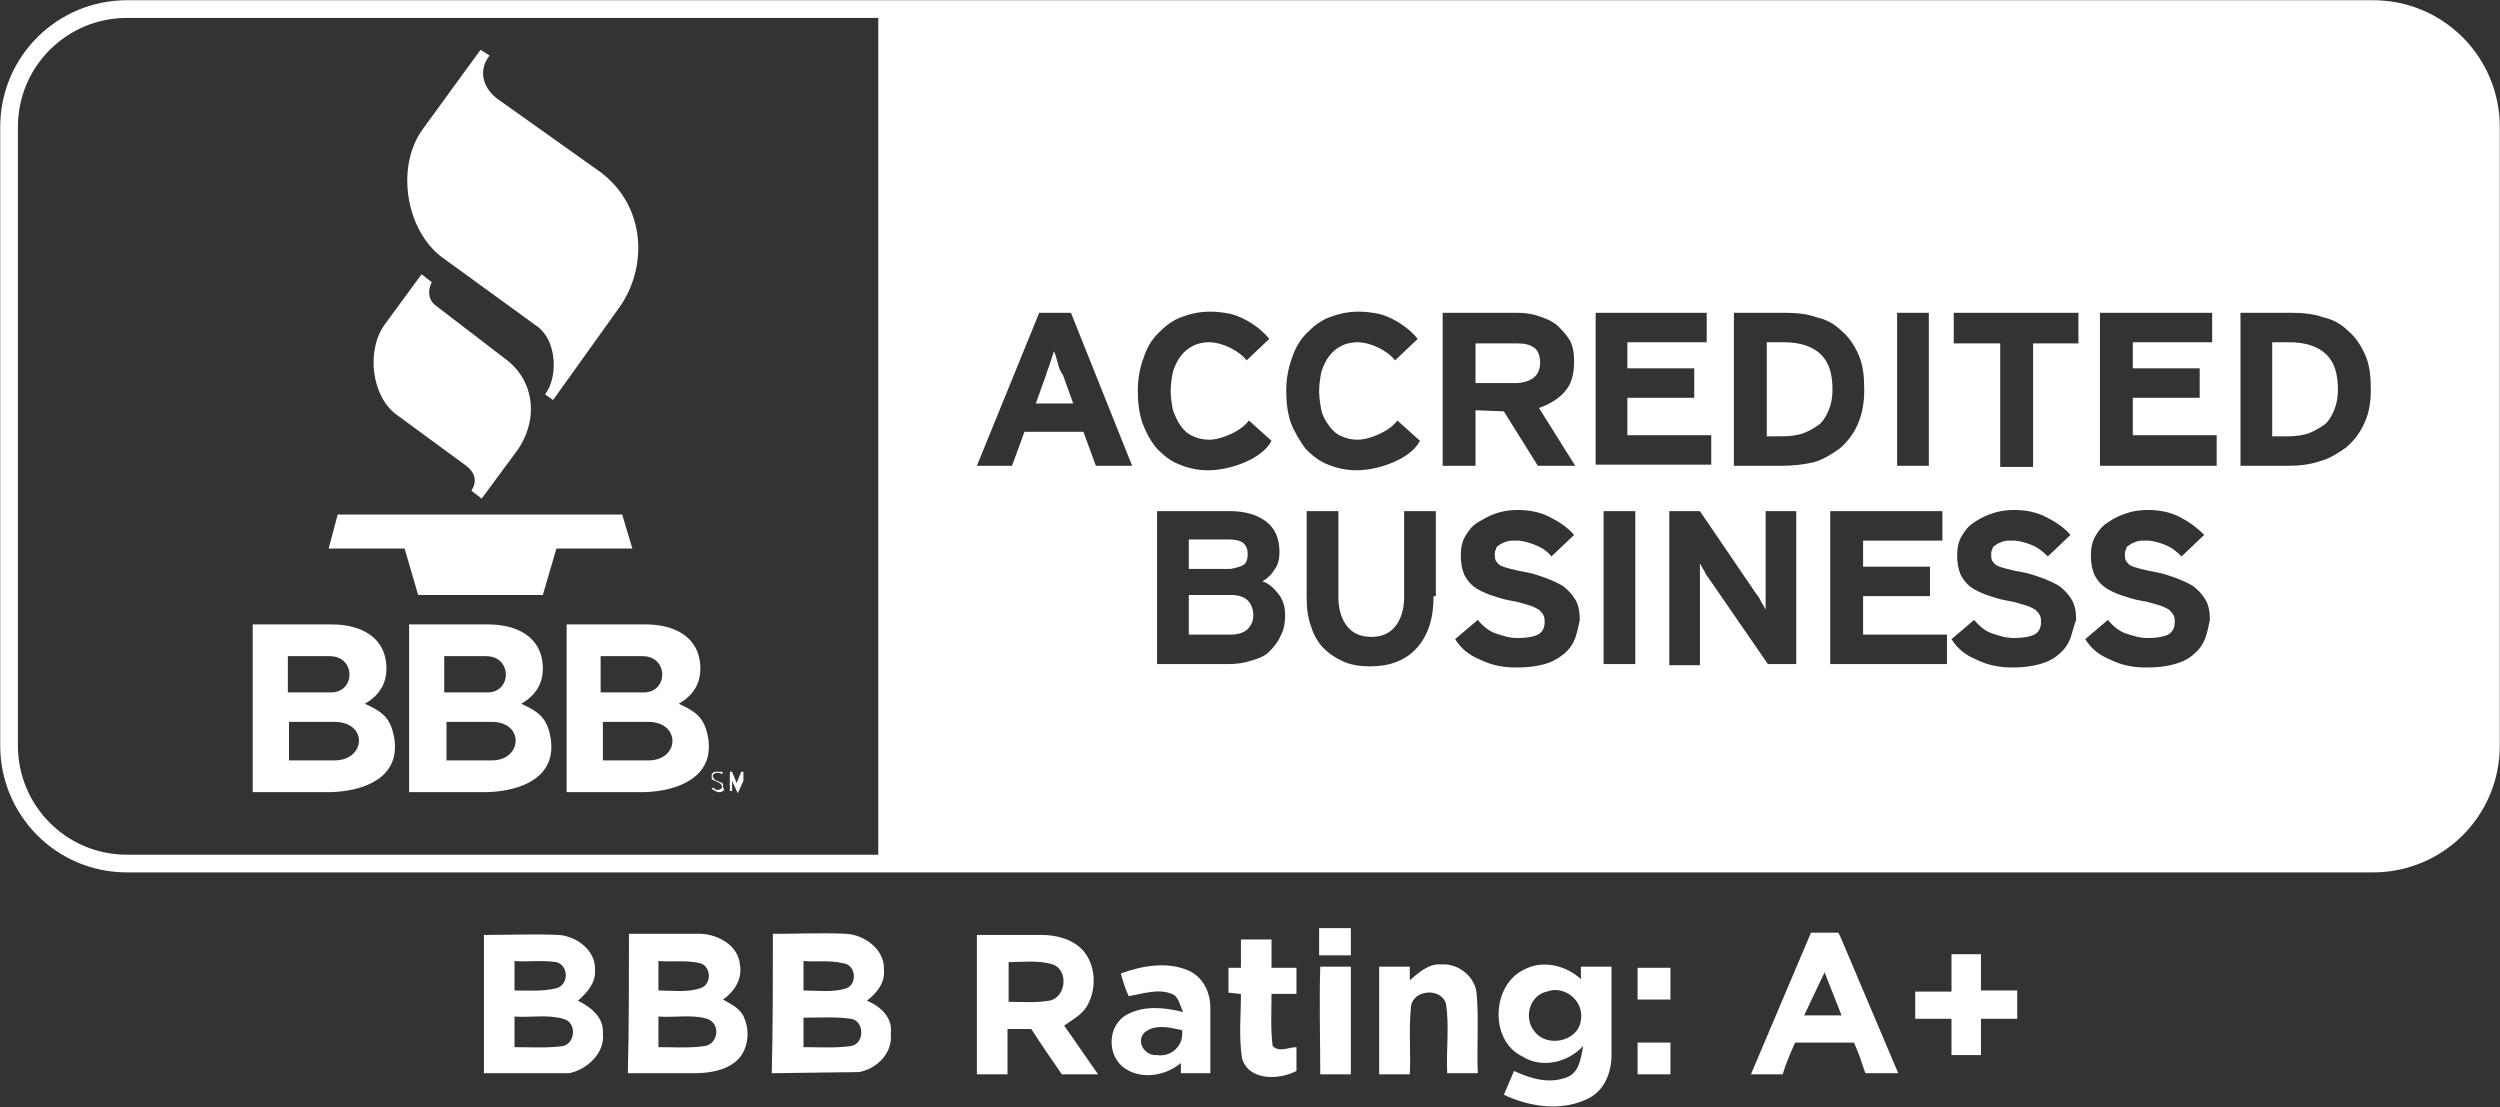 <svg version="1.1" id="svg2" xmlns="http://www.w3.org/2000/svg" x="0" y="0" viewBox="0 0 220.6 97.7" xml:space="preserve"><rect x="0" y="0" width="220.6" height="97.7" fill="#333333" stroke="none"/><style>.st2{fill-rule:evenodd;clip-rule:evenodd;fill:#fff}</style><path id="path16_1_" d="M219.8 65.8c0 5.8-4.7 10.4-10.4 10.4H11.2C5.4 76.2.8 71.5.8 65.8V11.2C.8 5.4 5.5.8 11.2.8h198.2c5.8 0 10.4 4.7 10.4 10.4v54.6z" fill="none" stroke="#fff" stroke-width="1.561" stroke-miterlimit="1.333"/><path id="path18_1_" d="M77.6.8H11.2C5.5.8.8 5.5.8 11.2v54.5c0 5.8 4.7 10.4 10.4 10.4h66.3V.8" fill-rule="evenodd" clip-rule="evenodd" fill="none"/><path id="path20_1_" class="st2" d="M37.2 24.2l-3.3 4.5C32.3 31 32.8 35 35 36.6l6 4.4c1 .7 1.1 1.5.6 2.3l.9.7 3.1-4.2c1.9-2.6 1.7-6.2-1.1-8.2l-6-4.6c-.7-.5-.8-1.3-.4-2.1l-.9-.7"/><path id="path22_1_" class="st2" d="M42.4 4.4l-5.1 7c-2.4 3.3-1.5 8.9 1.7 11.3l8.4 6.1c1.7 1.2 1.9 4.4.7 6l.7.5 5.8-8.1c2.6-3.6 2.4-9-1.6-12l-9-6.4c-1.3-.9-1.9-2.5-.8-3.9l-.8-.5"/><path id="path24_1_" class="st2" d="M29 48.4h6.7l1.2 4.1h11l1.2-4.1h6.7l-.9-3H29.8l-.8 3"/><path id="path26_1_" class="st2" d="M63.8 69.4v-.2s0-.1-.1-.1c0 0-.1-.1-.2-.1s-.1-.1-.2-.1-.2-.1-.2-.1c-.1 0-.1-.1-.1-.1s0-.1-.1-.1v-.1-.1s0-.1.1-.1c0 0 .1 0 .1-.1h.4c.1 0 .1.1.2.1l.1-.1c-.1-.1-.1-.1-.2-.1h-.5c-.1 0-.1 0-.2.1l-.1.1v.4s0 .1.1.1c0 0 .1.1.2.1s.1.1.2.1.1.1.2.1.1.1.1.1l.1.1v.1c0 .1 0 .2-.1.2-.1.1-.2.1-.3.1-.1 0-.2 0-.2-.1-.1 0-.1-.1-.2-.1l-.1.1c.1.1.2.1.3.2.1 0 .2.1.3.1h.2c.1 0 .1-.1.2-.1l.1-.1c-.1-.2-.1-.3-.1-.3"/><path id="path28_1_" class="st2" d="M65.6 69.8v-1.7h-.2l-.4 1V69.1l-.4-1h-.2v1.7h.2v-1.3.4l.5 1.1.5-1.1v-.1-.1-.1-.1 1.3"/><path id="path30_1_" class="st2" d="M29.5 67.1h-4v-3.4h4c3 0 2.8 3.4 0 3.4zm-4-9.2h3.6c2.3 0 2.3 3.2.1 3.2h-3.8v-3.2zm9.3 7.3c-.3-1.9-1.1-2.4-2.6-3.1 1.2-.7 1.9-1.7 1.9-3.1 0-2.8-2.3-3.9-4.8-3.9h-7v14.8h6.9c3-.1 6.1-1.3 5.6-4.7"/><path id="path32_1_" class="st2" d="M43.4 67.1h-4v-3.4h4c2.9 0 2.7 3.4 0 3.4zm-4.1-9.2h3.6c2.3 0 2.3 3.2.1 3.2h-3.8v-3.2zm9.3 7.3c-.3-1.9-1.1-2.4-2.6-3.1 1.2-.7 1.9-1.7 1.9-3.1 0-2.8-2.3-3.9-4.8-3.9h-7v14.8H43c3-.1 6.1-1.3 5.6-4.7"/><path id="path34_1_" class="st2" d="M57.2 67.1h-4v-3.4h4c2.9 0 2.8 3.4 0 3.4zm-4.1-9.2h3.6c2.3 0 2.3 3.2.1 3.2H53v-3.2zm9.4 7.3c-.3-1.9-1.1-2.4-2.6-3.1 1.2-.7 1.9-1.7 1.9-3.1 0-2.8-2.3-3.9-4.8-3.9h-7v14.8h6.9c2.9-.1 6.1-1.3 5.6-4.7"/><path class="st2" d="M157.4 30.2h-1.5v8.3h1.4c.7 0 1.4-.1 1.9-.3.5-.2 1-.5 1.4-.8.4-.4.6-.8.8-1.3.2-.5.3-1.1.3-1.7 0-1.4-.3-2.4-1-3.1-.7-.7-1.8-1.1-3.3-1.1zM93.3 31.9c-.1-.4-.2-.7-.3-.9l-.3.9c-.1.4-.3.8-.4 1.2l-.9 2.5h3.3l-.9-2.5c-.3-.4-.4-.8-.5-1.2zM109.8 49.8c.2-.2.3-.5.3-.9s-.1-.7-.4-1c-.3-.2-.7-.3-1.3-.3h-3.5v2.6h3.7c.5-.1.9-.2 1.2-.4zM135.9 32c0-.6-.2-1.1-.5-1.3-.4-.3-.9-.4-1.5-.4h-3.7v3.5h3.7c1.3-.1 2-.7 2-1.8z"/><path class="st2" d="M209.4.8H11.2C5.5.8.8 5.5.8 11.2.8 5.4 5.5.8 11.2.8h66.3v75.4h131.8c5.8 0 10.4-4.7 10.4-10.4V11.2c.1-5.7-4.5-10.4-10.3-10.4zm-42 26.8h2.8v13.5h-2.8V27.6zM96.7 41.1l-1.1-3h-5.2l-1.1 3h-3.1l5.5-13.5h2.8l5.4 13.5h-3.2zm4.1-3.8c-.3-.9-.4-1.8-.4-2.9 0-1 .2-2 .5-2.8.3-.9.7-1.6 1.3-2.2.6-.6 1.2-1.1 2-1.4.8-.3 1.6-.5 2.6-.5.7 0 1.3.1 1.8.2 1.2.3 2.6 1.2 3.4 2.2l-2 1.9c-.7-.9-2.2-1.6-3.3-1.6-.5 0-1 .1-1.4.3-.4.2-.8.5-1.1.9-.3.4-.5.8-.7 1.4-.1.5-.2 1.1-.2 1.7 0 .6.1 1.2.2 1.7.2.5.4 1 .7 1.4.3.4.6.7 1.1.9.4.2.9.3 1.4.3 1.1 0 2.9-.8 3.5-1.7l2 1.8c-.9 1.7-3.8 2.6-5.6 2.6-.9 0-1.8-.2-2.5-.5-.8-.3-1.4-.8-2-1.4-.6-.7-1-1.5-1.3-2.3zM113 56.1c-.2.5-.6 1-1 1.4-.4.4-.9.6-1.6.8-.6.2-1.3.3-2 .3h-6.3V45.1h6.4c1.3 0 2.4.3 3.2.9.8.6 1.2 1.5 1.2 2.7 0 .6-.1 1.1-.4 1.5-.3.5-.6.8-1.1 1.1.6.2 1 .6 1.4 1.1.4.5.6 1.1.6 1.9 0 .6-.1 1.3-.4 1.8zm.9-18.8c-.3-.9-.4-1.8-.4-2.9 0-1 .2-2 .5-2.8.3-.9.7-1.6 1.3-2.2.6-.6 1.2-1.1 2-1.4.8-.3 1.6-.5 2.6-.5.7 0 1.3.1 1.8.2 1.2.3 2.6 1.2 3.4 2.2l-2 1.9c-.7-.9-2.2-1.6-3.3-1.6-.5 0-1 .1-1.4.3-.4.2-.8.5-1.1.9-.3.4-.5.8-.7 1.4-.1.5-.2 1.1-.2 1.7 0 .6.1 1.2.2 1.7s.4 1 .7 1.4c.3.4.6.7 1.1.9.4.2.9.3 1.4.3 1.1 0 2.9-.8 3.5-1.7l2 1.8c-.9 1.7-3.8 2.6-5.6 2.6-.9 0-1.8-.2-2.5-.5-.8-.3-1.4-.8-2-1.4-.5-.7-1-1.5-1.3-2.3zm12.6 15.3c0 2-.5 3.5-1.5 4.6-1 1.1-2.4 1.6-4.1 1.6-.8 0-1.6-.1-2.3-.4-.7-.3-1.3-.7-1.8-1.2s-.9-1.2-1.1-1.9c-.3-.8-.4-1.6-.4-2.6v-7.6h2.8v7.6c0 1.1.3 2 .8 2.6.5.6 1.2.9 2.1.9.9 0 1.6-.3 2.1-.9.5-.6.8-1.5.8-2.6v-7.6h2.8v7.5zm.8-25h6.6c.7 0 1.3.1 1.9.3.6.2 1.1.4 1.6.8.4.4.8.8 1.1 1.3.3.5.4 1.2.4 1.9 0 1-.2 1.9-.7 2.5-.5.7-1.5 1.3-2.4 1.6l3.2 5.1h-3.3l-3-4.8-2.5-.1v4.9h-2.9V27.6zM139 56.3c-.2.5-.5 1-1 1.4-.5.4-1 .7-1.7.9-.7.2-1.5.3-2.5.3-1.2 0-2.2-.2-3.2-.7-1-.4-1.7-1-2.2-1.8l2-1.7c.5.6 1 1 1.6 1.2.6.2 1.2.4 1.9.4.8 0 1.4-.1 1.8-.3.4-.2.6-.6.6-1.1 0-.2 0-.4-.1-.6-.1-.2-.2-.3-.4-.5-.2-.1-.5-.3-.9-.4-.4-.1-.9-.3-1.6-.4-.6-.1-1.2-.3-1.8-.5-.5-.2-1-.4-1.4-.7-.4-.3-.7-.7-.9-1.1-.2-.5-.3-1-.3-1.7 0-.6.1-1.2.4-1.7.3-.5.6-.9 1.1-1.2.5-.3 1-.6 1.6-.8.6-.2 1.2-.3 1.9-.3 1.1 0 2 .2 2.8.6.8.4 1.6.9 2.2 1.6l-2 1.9c-.4-.5-.9-.8-1.4-1-.5-.2-1.1-.4-1.7-.4-.4 0-.7 0-.9.1-.3.1-.5.2-.6.3-.2.1-.3.2-.3.4-.1.1-.1.3-.1.4 0 .2 0 .4.1.6.1.1.2.3.4.4.2.1.5.2.9.3.4.1.8.2 1.4.3.6.1 1.1.3 1.7.5.5.2 1 .4 1.5.7.4.3.8.7 1.1 1.2.3.5.4 1.1.4 1.8-.1.5-.2 1-.4 1.6zm1.7-28.7h9.9v2.6h-7v2.3h5.9v2.6h-5.9v3.3h7.4V41h-10.2V27.6zm3.6 31h-2.8V45.1h2.8v13.5zm14.1 0H156l-5.1-7.4c-.2-.3-.4-.5-.5-.8-.2-.3-.3-.5-.4-.7v9h-2.7V45.1h2.7l4.9 7.2c.2.3.4.5.5.8.2.3.3.5.4.7v-.6-.8-.9-6.4h2.7v13.5zm-1.1-17.5H153V27.6h4.5c1 0 2 .1 2.8.4.9.2 1.6.6 2.2 1.2.6.5 1.1 1.2 1.5 2.1.4.9.5 1.9.5 3.1 0 1.2-.2 2.2-.6 3.1-.4.9-1 1.6-1.6 2.1-.7.5-1.5 1-2.3 1.2-.9.2-1.8.3-2.7.3zm14.4 17.5h-10.2V45.1h9.9v2.6h-7V50h5.9v2.6h-5.9V56h7.4v2.6zm11-2.3c-.2.5-.5 1-1 1.4-.4.4-1 .7-1.7.9-.7.2-1.5.3-2.4.3-1.2 0-2.2-.2-3.2-.7-1-.4-1.7-1-2.2-1.8l2-1.7c.5.6 1 1 1.6 1.2.6.2 1.2.4 1.9.4.8 0 1.4-.1 1.8-.3.4-.2.6-.6.6-1.1 0-.2 0-.4-.1-.6-.1-.2-.2-.3-.4-.5-.2-.1-.5-.3-.9-.4-.4-.1-.9-.3-1.6-.4-.6-.1-1.2-.3-1.8-.5-.5-.2-1-.4-1.4-.7-.4-.3-.7-.7-.9-1.1-.2-.5-.3-1-.3-1.7 0-.6.1-1.2.4-1.7.3-.5.6-.9 1.1-1.2.4-.3 1-.6 1.6-.8.6-.2 1.2-.3 1.9-.3 1.1 0 2 .2 2.8.6.8.4 1.6.9 2.2 1.6l-2 1.9c-.5-.5-.9-.8-1.4-1-.5-.2-1.1-.4-1.7-.4-.4 0-.7 0-.9.1-.3.1-.5.2-.6.3-.2.1-.3.2-.3.4-.1.1-.1.3-.1.4 0 .2 0 .4.1.6.1.1.2.3.4.4.2.1.5.2.9.3.4.1.8.2 1.4.3.6.1 1.1.3 1.7.5.5.2 1 .4 1.5.7.4.3.8.7 1.1 1.2.3.5.4 1.1.4 1.8-.2.5-.3 1-.5 1.6zm.8-26h-4.1v10.9h-2.9V30.3h-4.1v-2.7h11v2.7zm11.1 26c-.2.5-.5 1-1 1.4-.4.4-1 .7-1.7.9-.7.2-1.5.3-2.5.3-1.2 0-2.2-.2-3.2-.7-1-.4-1.7-1-2.2-1.8l2-1.7c.5.6 1 1 1.6 1.2.6.2 1.2.4 1.9.4.8 0 1.4-.1 1.8-.3.4-.2.6-.6.6-1.1 0-.2 0-.4-.1-.6-.1-.2-.2-.3-.4-.5-.2-.1-.5-.3-.9-.4-.4-.1-.9-.3-1.6-.4-.6-.1-1.2-.3-1.8-.5-.5-.2-1-.4-1.4-.7-.4-.3-.7-.7-.9-1.1-.2-.5-.3-1-.3-1.7 0-.6.1-1.2.4-1.7.3-.5.6-.9 1.1-1.2.4-.3 1-.6 1.6-.8.6-.2 1.2-.3 1.9-.3 1.1 0 2 .2 2.8.6.8.4 1.5.9 2.2 1.6l-2 1.9c-.5-.5-.9-.8-1.4-1-.5-.2-1.1-.4-1.7-.4-.4 0-.7 0-.9.1-.3.1-.5.2-.6.3-.2.1-.3.2-.3.4-.1.1-.1.3-.1.4 0 .2 0 .4.1.6.1.1.2.3.4.4.2.1.5.2.9.3.4.1.8.2 1.4.3.6.1 1.1.3 1.7.5.5.2 1 .4 1.5.7.4.3.8.7 1.1 1.2.3.5.4 1.1.4 1.8-.1.5-.2 1-.4 1.6zm.9-15.2h-10.2V27.6h9.9v2.6h-7v2.3h5.9v2.6h-5.9v3.3h7.4v2.7zm13.1-3.7c-.4.9-1 1.6-1.6 2.1-.7.5-1.5 1-2.3 1.2-.9.3-1.8.4-2.7.4h-4.3V27.6h4.5c1 0 2 .1 2.8.4.9.2 1.6.6 2.2 1.2.6.5 1.1 1.2 1.5 2.1.4.9.5 1.9.5 3.1 0 1.2-.2 2.2-.6 3z"/><path class="st2" d="M108.6 52.5h-3.7V56h3.7c.7 0 1.2-.2 1.5-.5.3-.3.5-.7.5-1.3-.1-1.1-.7-1.7-2-1.7zM202 30.2h-1.5v8.3h1.4c.7 0 1.4-.1 1.9-.3.5-.2 1-.5 1.4-.8.4-.4.6-.8.8-1.3.2-.5.3-1.1.3-1.7 0-1.4-.3-2.4-1-3.1-.7-.7-1.8-1.1-3.3-1.1z"/><path id="path72_1_" class="st2" d="M88.9 94.8h-2.7V82.5h5.7c1.4 0 2.8.4 3.7 1.4 1.1 1.3 1.2 3.4.3 4.9-.5.8-1.3 1.2-2 1.7 1 1.4 2 2.9 3 4.3h-3.2c-.9-1.3-1.8-2.6-2.7-4h-2.1v4zm72.1-9l-1.8 3.8h3.3l-1.5-3.8zm-1.2-3.5h2.4c.1.1.2.4.3.6l5 11.8h-2.9c-.3-.9-.6-1.8-1-2.7h-5.2c-.4.9-.8 1.8-1.1 2.8h-2.8l5.3-12.5zm-43.4-.4h2.8v2.4h-2.8v-2.4zm-73.7.6c2.2 0 4.4-.1 6.6 0 1.6.1 3.3 1.4 3.2 3.1.1 1.1-.7 2-1.5 2.7 1.2.6 2.3 1.5 2.2 2.9.2 1.7-1.4 3.2-3 3.5h-7.5V82.5zm2.7 2.3v2.6c1.2 0 2.5.1 3.7-.2 1.1-.3 1.1-2 0-2.3-1.3-.2-2.5 0-3.7-.1zm0 4.9v2.7c1.4 0 2.9.1 4.3-.1 1.1-.3 1.2-2.1 0-2.4-1.4-.4-2.9-.1-4.3-.2zm10.1-7.3h6.4c1.6.1 3.3 1.1 3.4 2.8.2 1.2-.5 2.3-1.5 3 .7.4 1.6.8 1.9 1.7.5 1.2.3 2.8-.7 3.7-1 .9-2.5 1.1-3.8 1.1h-5.8c.1-4 .1-8.1.1-12.3zm2.6 2.4v2.6c1.2 0 2.5.2 3.7-.2 1-.3 1-1.9 0-2.2-1.2-.3-2.4-.1-3.7-.2zm0 4.9v2.7c1.4 0 2.8.1 4.1-.1 1.2-.2 1.4-2 .2-2.4-1.3-.4-2.8-.1-4.3-.2zm10.1-7.3c2.2 0 4.4-.1 6.5 0 1.6.1 3.4 1.4 3.3 3.2.1 1.1-.6 2-1.5 2.7 1.2.5 2.3 1.5 2.1 2.9.2 1.7-1.2 3.1-2.8 3.4l-7.7.1c.1-4.1.1-8.2.1-12.3zm2.7 2.4v2.6c1.3 0 2.6.2 3.8-.2 1-.4.8-2.1-.3-2.2-1.2-.3-2.4-.1-3.5-.2zm0 7.6c1.4 0 2.8.1 4.2-.1 1.2-.2 1.2-2.2 0-2.4-1.4-.2-2.8-.1-4.2-.1v2.6zM89 84.9v3.5c1.2 0 2.4.1 3.6-.1 1.5-.3 1.7-2.7.3-3.2-1.3-.4-2.7-.2-3.9-.2zm20.5-2h2.7v2.5h2.2v2.3h-2.2c0 1.5-.1 3.1.1 4.6.6.6 1.4.1 2.1.1v2.1c-1.5.8-4.2.9-4.8-1.1-.3-1.9-.1-3.8-.1-5.7-.3 0-.8-.1-1.1-.1v-2.2h1.1v-2.5zm62.7 1.3h2.6v3.2h3.2v2.5h-3.2v3.2h-2.6v-3.2H169v-2.4h3.2v-3.3zm-73.3 1.7c1.9-.7 4.2-1.1 6.1-.2 1.2.6 1.8 1.9 1.8 3.2v5.8h-2.6v-.9c-1.3 1.1-3.4 1.5-4.9.5-1.7-1.1-1.6-3.9.2-4.8 1.5-.8 3.3-.6 4.9-.2-.3-.6-.4-1.4-1-1.6-1.2-.5-2.6 0-3.8.2-.3-.6-.5-1.3-.7-2zm2.1 5.2c-.8.8 0 2.1 1.1 2 1.3.2 2.4-.9 2.2-2.2-1-.2-2.3-.6-3.3.2zm15.5-5.8h2.7v9.5h-2.7c0-3.2-.1-6.3 0-9.5zm5.2 0h2.7v1.2c.8-.7 1.7-1.5 2.8-1.4 1.5-.1 3 1.1 3.1 2.6.2 2.3 0 4.7.1 7h-2.7c-.1-2 .2-4.1-.1-6.1-.4-1.5-3-1.3-3.1.3-.2 2 0 3.9-.1 5.9h-2.7v-9.5zm12.9.2c1.6-.8 3.6-.3 4.9.9v-1.1h2.7v7.8c0 1.5-.6 3.1-2 3.8-2.3 1.2-5.2.8-7.5-.3l.9-2.1c1.5.7 3.2 1.2 4.8.5 1-.5 1.1-1.7 1.3-2.7-1.4 1.5-3.7 2-5.4.9-2.9-1.4-2.7-6.4.3-7.7zm1.9 2c-1.5.3-2.1 2.3-1.1 3.5 1.1 1.5 3.9.9 4.1-1 .3-1.7-1.5-3.1-3-2.5zm8 .7v-2.8h2.9v2.8h-2.9zm0 3.8h2.9v2.8h-2.9V92"/></svg>